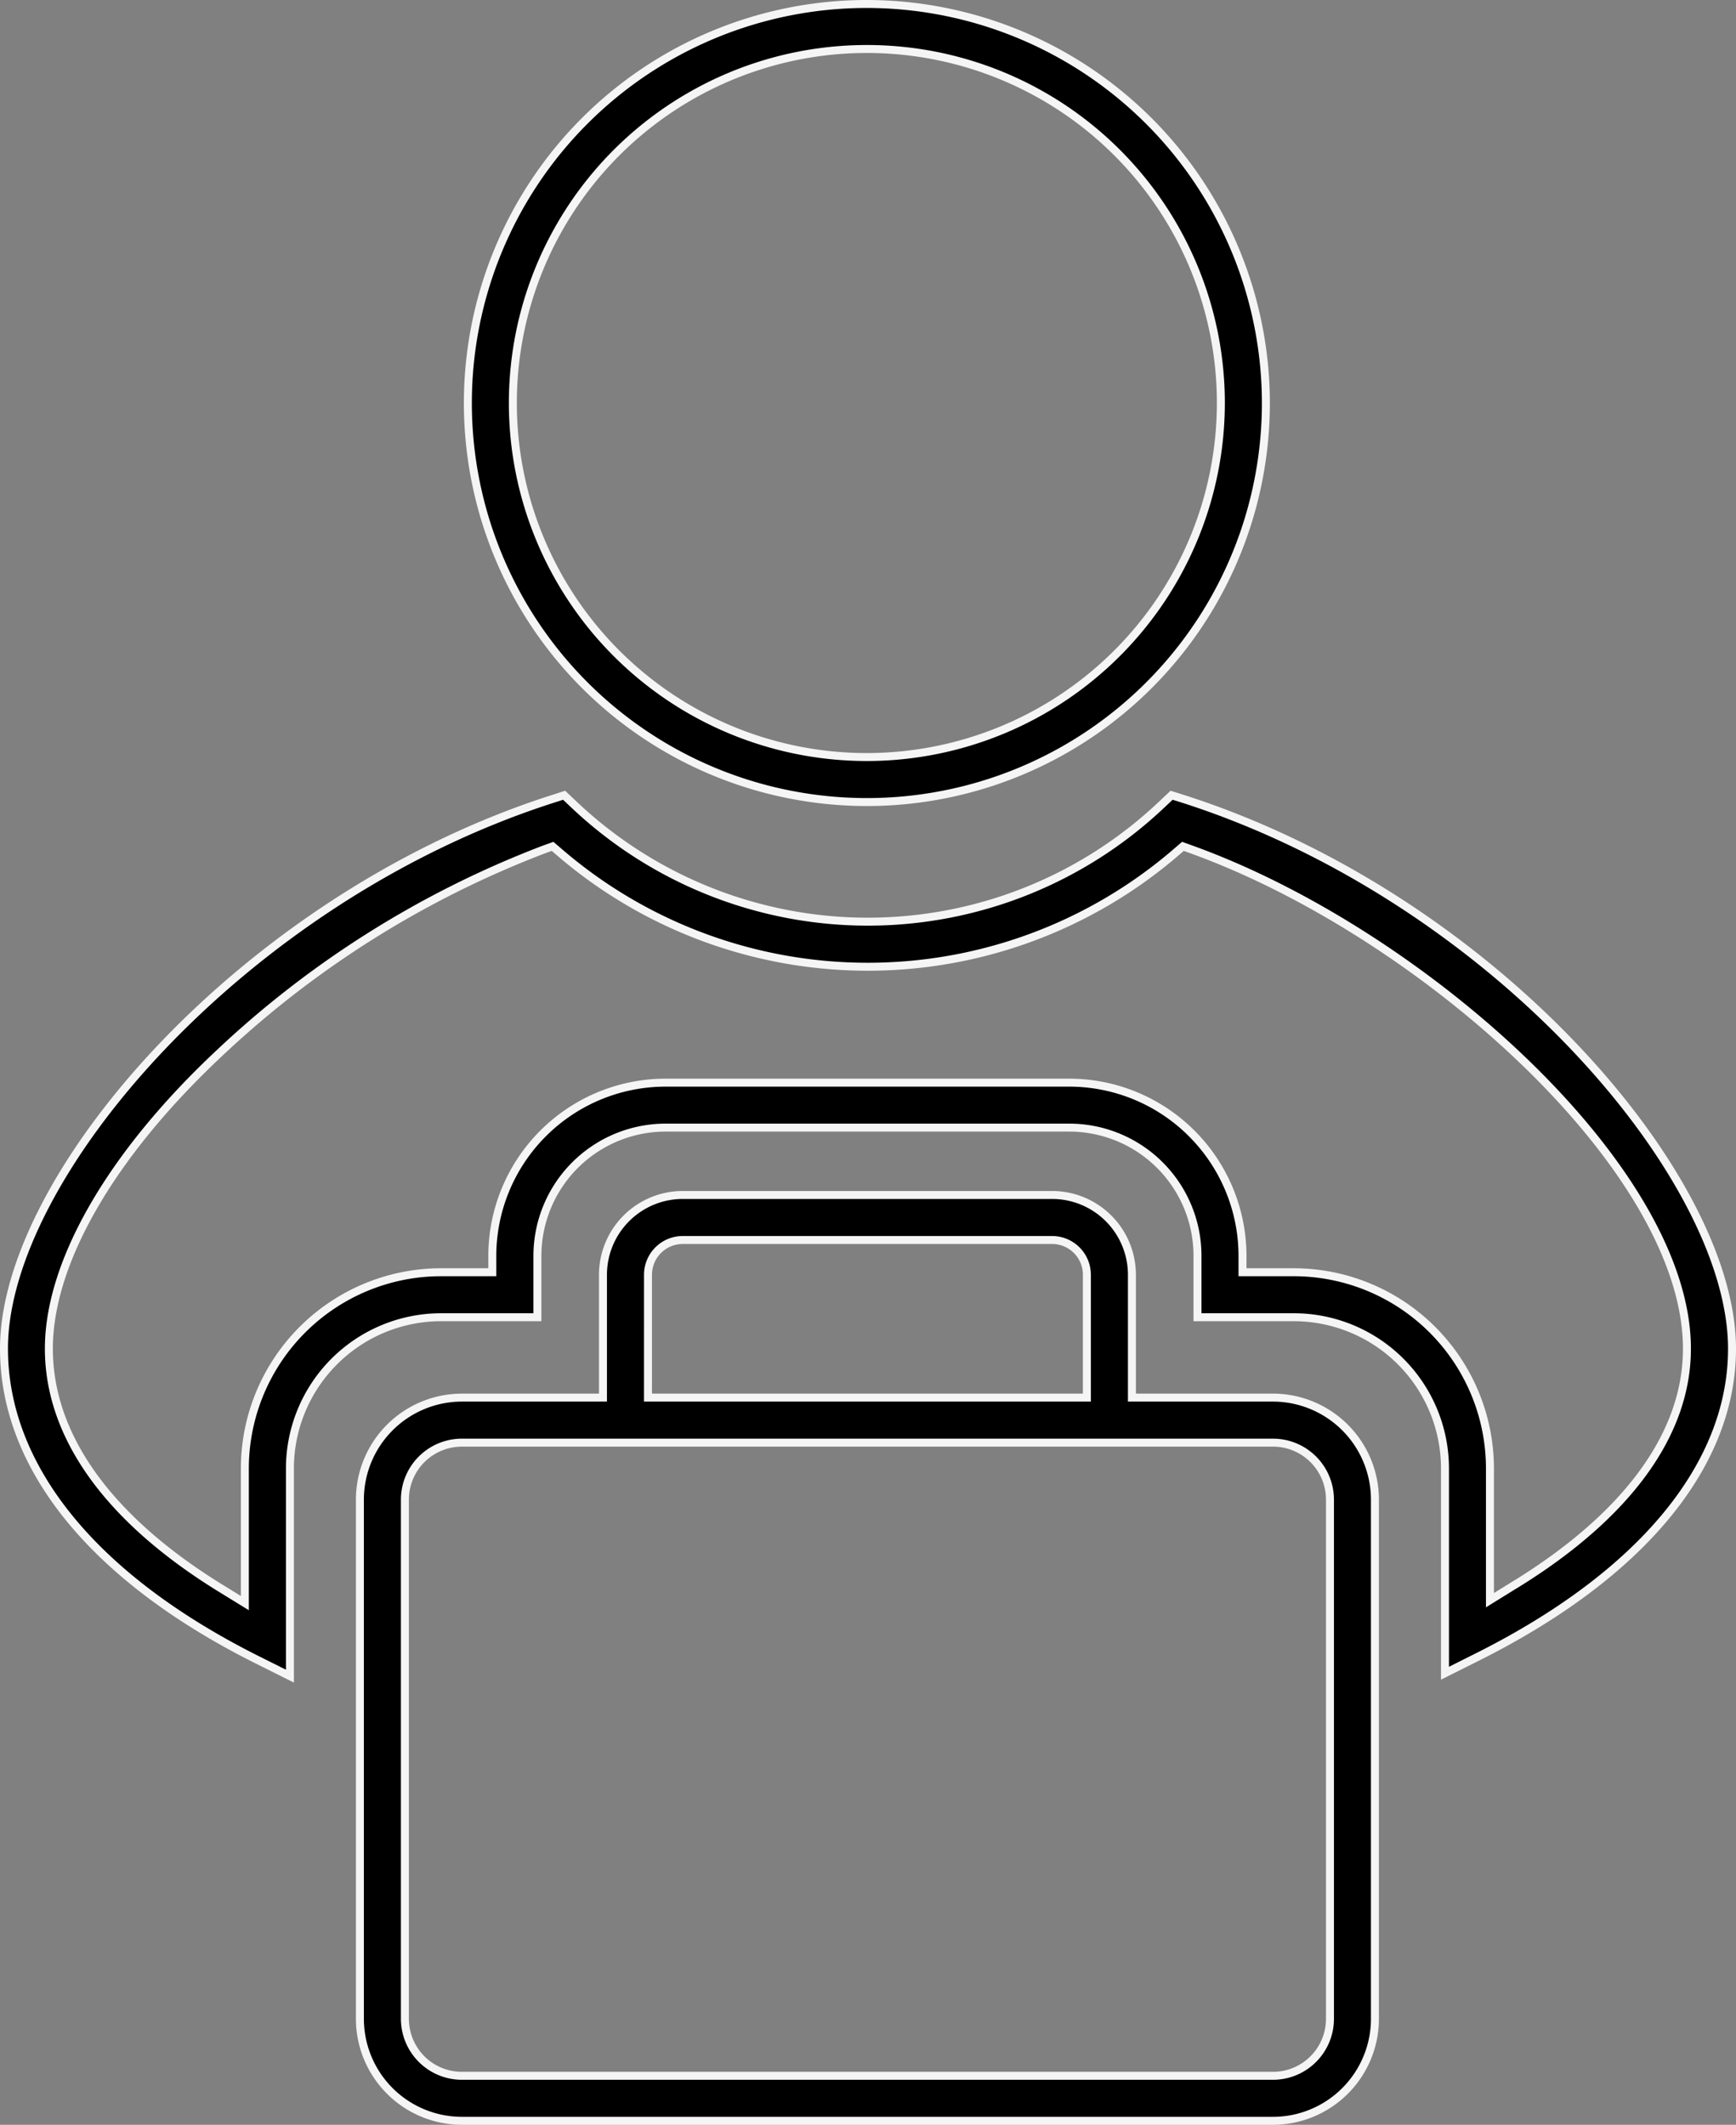 <svg xmlns="http://www.w3.org/2000/svg" width="87.211" height="106.736" viewBox="0 0 87.211 106.736">
  <rect x="0" y="0" width="87.211" height="106.736" fill="#808080" stroke="none"/>
  <g id="Groupe_1019" data-name="Groupe 1019" transform="translate(-63.436 301.868)">
    <path id="Tracé_124" data-name="Tracé 124" d="M106.984-301.668A20.046,20.046,0,0,0,86.94-281.622a20.045,20.045,0,0,0,20.046,20.044,20.044,20.044,0,0,0,20.044-20.045A20.069,20.069,0,0,0,106.984-301.668Zm0,37.829A17.784,17.784,0,0,1,89.2-281.623a17.784,17.784,0,0,1,17.784-17.784,17.784,17.784,0,0,1,17.784,17.784h0A17.8,17.8,0,0,1,106.984-263.839Z" stroke="#f5f5f5" stroke-width="0.4"/>
    <path id="Tracé_125" data-name="Tracé 125" d="M127.389-231.661H120.3v-6.173a4.01,4.01,0,0,0-4.005-4.006H97.732a4.011,4.011,0,0,0-4.005,4.006v6.173H86.638a5.129,5.129,0,0,0-5.122,5.122v26.084a5.128,5.128,0,0,0,5.122,5.123H127.39a5.126,5.126,0,0,0,5.118-5.123v-26.084A5.127,5.127,0,0,0,127.389-231.661Zm-31.4-6.173a1.746,1.746,0,0,1,1.743-1.744h18.562a1.745,1.745,0,0,1,1.743,1.744v6.173H95.988Zm34.26,37.38a2.862,2.862,0,0,1-2.86,2.861H86.637a2.864,2.864,0,0,1-2.86-2.861v-26.085a2.864,2.864,0,0,1,2.86-2.86h40.752a2.863,2.863,0,0,1,2.86,2.86Z" stroke="#f5f5f5" stroke-width="0.4"/>
    <path id="Tracé_126" data-name="Tracé 126" d="M150.447-234.12c0-8.667-12.021-22.61-27.518-27.6l-.637-.2-.487.46a21.468,21.468,0,0,1-29.544,0l-.487-.46-.638.206c-15.489,4.992-27.5,18.931-27.5,27.591,0,5.979,4.52,11.531,12.728,15.636l1.637.818v-10.44a7.6,7.6,0,0,1,7.59-7.59h4.843v-3.089a6.444,6.444,0,0,1,6.435-6.436h20.289a6.442,6.442,0,0,1,6.436,6.436v3.089h4.843a7.6,7.6,0,0,1,7.59,7.59v10.293l1.638-.82C145.907-222.766,150.447-228.265,150.447-234.12Zm-10.868,11.835-1.293.8v-6.622a9.863,9.863,0,0,0-9.852-9.852h-2.579v-.846a8.711,8.711,0,0,0-8.7-8.678H96.868a8.711,8.711,0,0,0-8.7,8.678v.846H85.589a9.864,9.864,0,0,0-9.852,9.852v6.769l-1.3-.8c-5.591-3.467-8.546-7.611-8.546-11.982,0-4.315,3.1-9.71,8.517-14.8A49.49,49.49,0,0,1,90.73-259.184l.466-.168.376.322a23.732,23.732,0,0,0,30.916,0l.375-.323.466.169c11.493,4.159,24.853,16.016,24.853,25.068,0,4.267-2.972,8.359-8.6,11.831Z" stroke="#f5f5f5" stroke-width="0.4"/>
  </g>
</svg>
